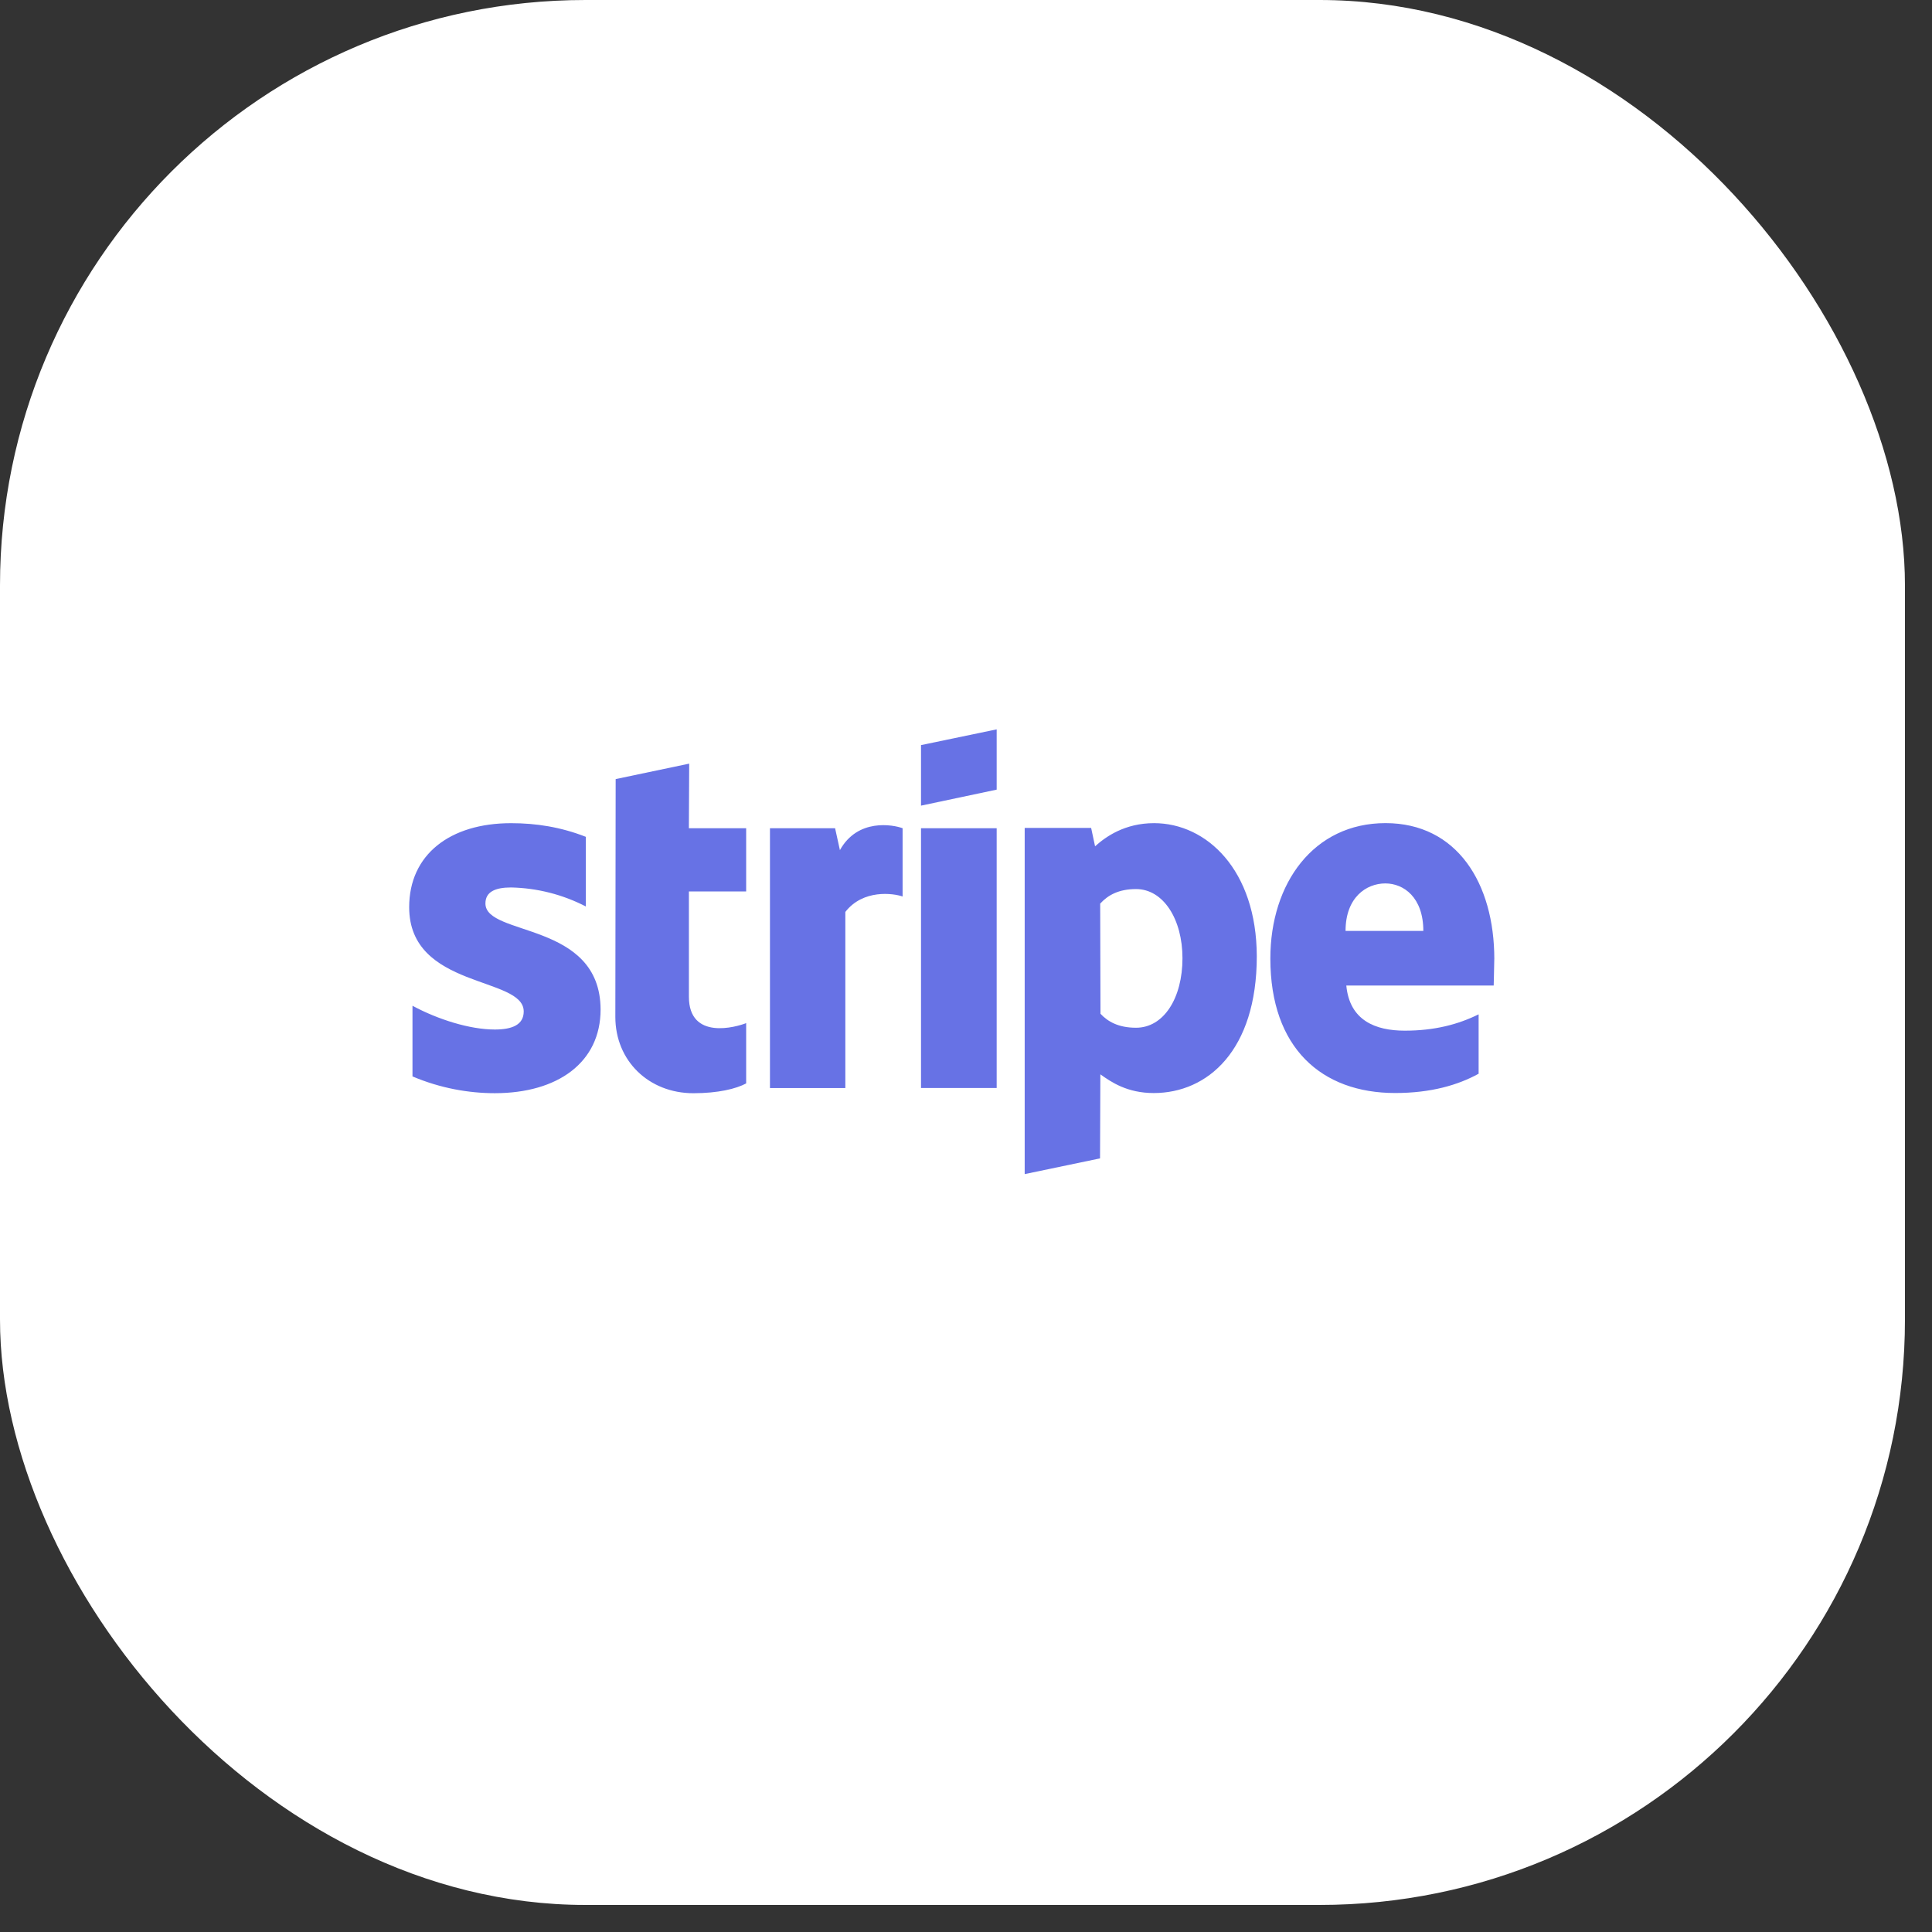 <svg width="66" height="66" viewBox="0 0 66 66" fill="none" xmlns="http://www.w3.org/2000/svg">
<rect x="0" y="0" width="66" height="66" fill="#333333" stroke="none"/>
<rect y="-0" width="65.076" height="65.076" rx="20" fill="white"/>
<path fill-rule="evenodd" clip-rule="evenodd" d="M51.048 32.765C51.048 30.169 49.772 28.119 47.331 28.119C44.88 28.119 43.397 30.168 43.397 32.745C43.397 35.798 45.147 37.339 47.66 37.339C48.885 37.339 49.812 37.066 50.512 36.68V34.651C49.812 34.996 49.009 35.209 47.99 35.209C46.991 35.209 46.105 34.864 45.992 33.667H51.027C51.027 33.535 51.047 33.008 51.047 32.765L51.048 32.765ZM45.966 31.802C45.966 30.656 46.676 30.179 47.325 30.179C47.953 30.179 48.623 30.656 48.623 31.802H45.966ZM39.427 28.12C38.418 28.12 37.77 28.587 37.409 28.911L37.275 28.283H35.005V40.109L37.579 39.572L37.59 36.701C37.96 36.965 38.506 37.34 39.413 37.34C41.256 37.34 42.934 35.884 42.934 32.664C42.924 29.723 41.225 28.12 39.422 28.12L39.427 28.12ZM38.809 35.109C38.202 35.109 37.842 34.896 37.594 34.632L37.584 30.869C37.852 30.575 38.222 30.372 38.809 30.372C39.746 30.372 40.395 31.407 40.395 32.735C40.395 34.094 39.757 35.109 38.809 35.109ZM31.463 27.522L34.048 26.975V24.916L31.463 25.454V27.522ZM31.463 28.293H34.048V37.168H31.463V28.293ZM28.693 29.043L28.528 28.293H26.303V37.169H28.878V31.153C29.485 30.372 30.515 30.514 30.834 30.626V28.293C30.505 28.172 29.3 27.948 28.692 29.043L28.693 29.043ZM23.544 26.087L21.032 26.615L21.021 34.739C21.021 36.24 22.164 37.346 23.688 37.346C24.533 37.346 25.15 37.194 25.49 37.011V34.951C25.161 35.084 23.534 35.55 23.534 34.049V30.453H25.49V28.293H23.533L23.544 26.087ZM16.583 30.864C16.583 30.468 16.913 30.317 17.459 30.317C18.349 30.336 19.223 30.558 20.012 30.966V28.587C19.157 28.252 18.313 28.121 17.459 28.121C15.368 28.121 13.978 29.196 13.978 30.991C13.978 33.791 17.891 33.344 17.891 34.552C17.891 35.018 17.479 35.17 16.903 35.17C16.048 35.17 14.956 34.825 14.091 34.358V36.772C15.049 37.178 16.017 37.345 16.903 37.345C19.045 37.345 20.517 36.301 20.517 34.485C20.507 31.463 16.583 32 16.583 30.864Z" fill="#6772E5"/>
</svg>
